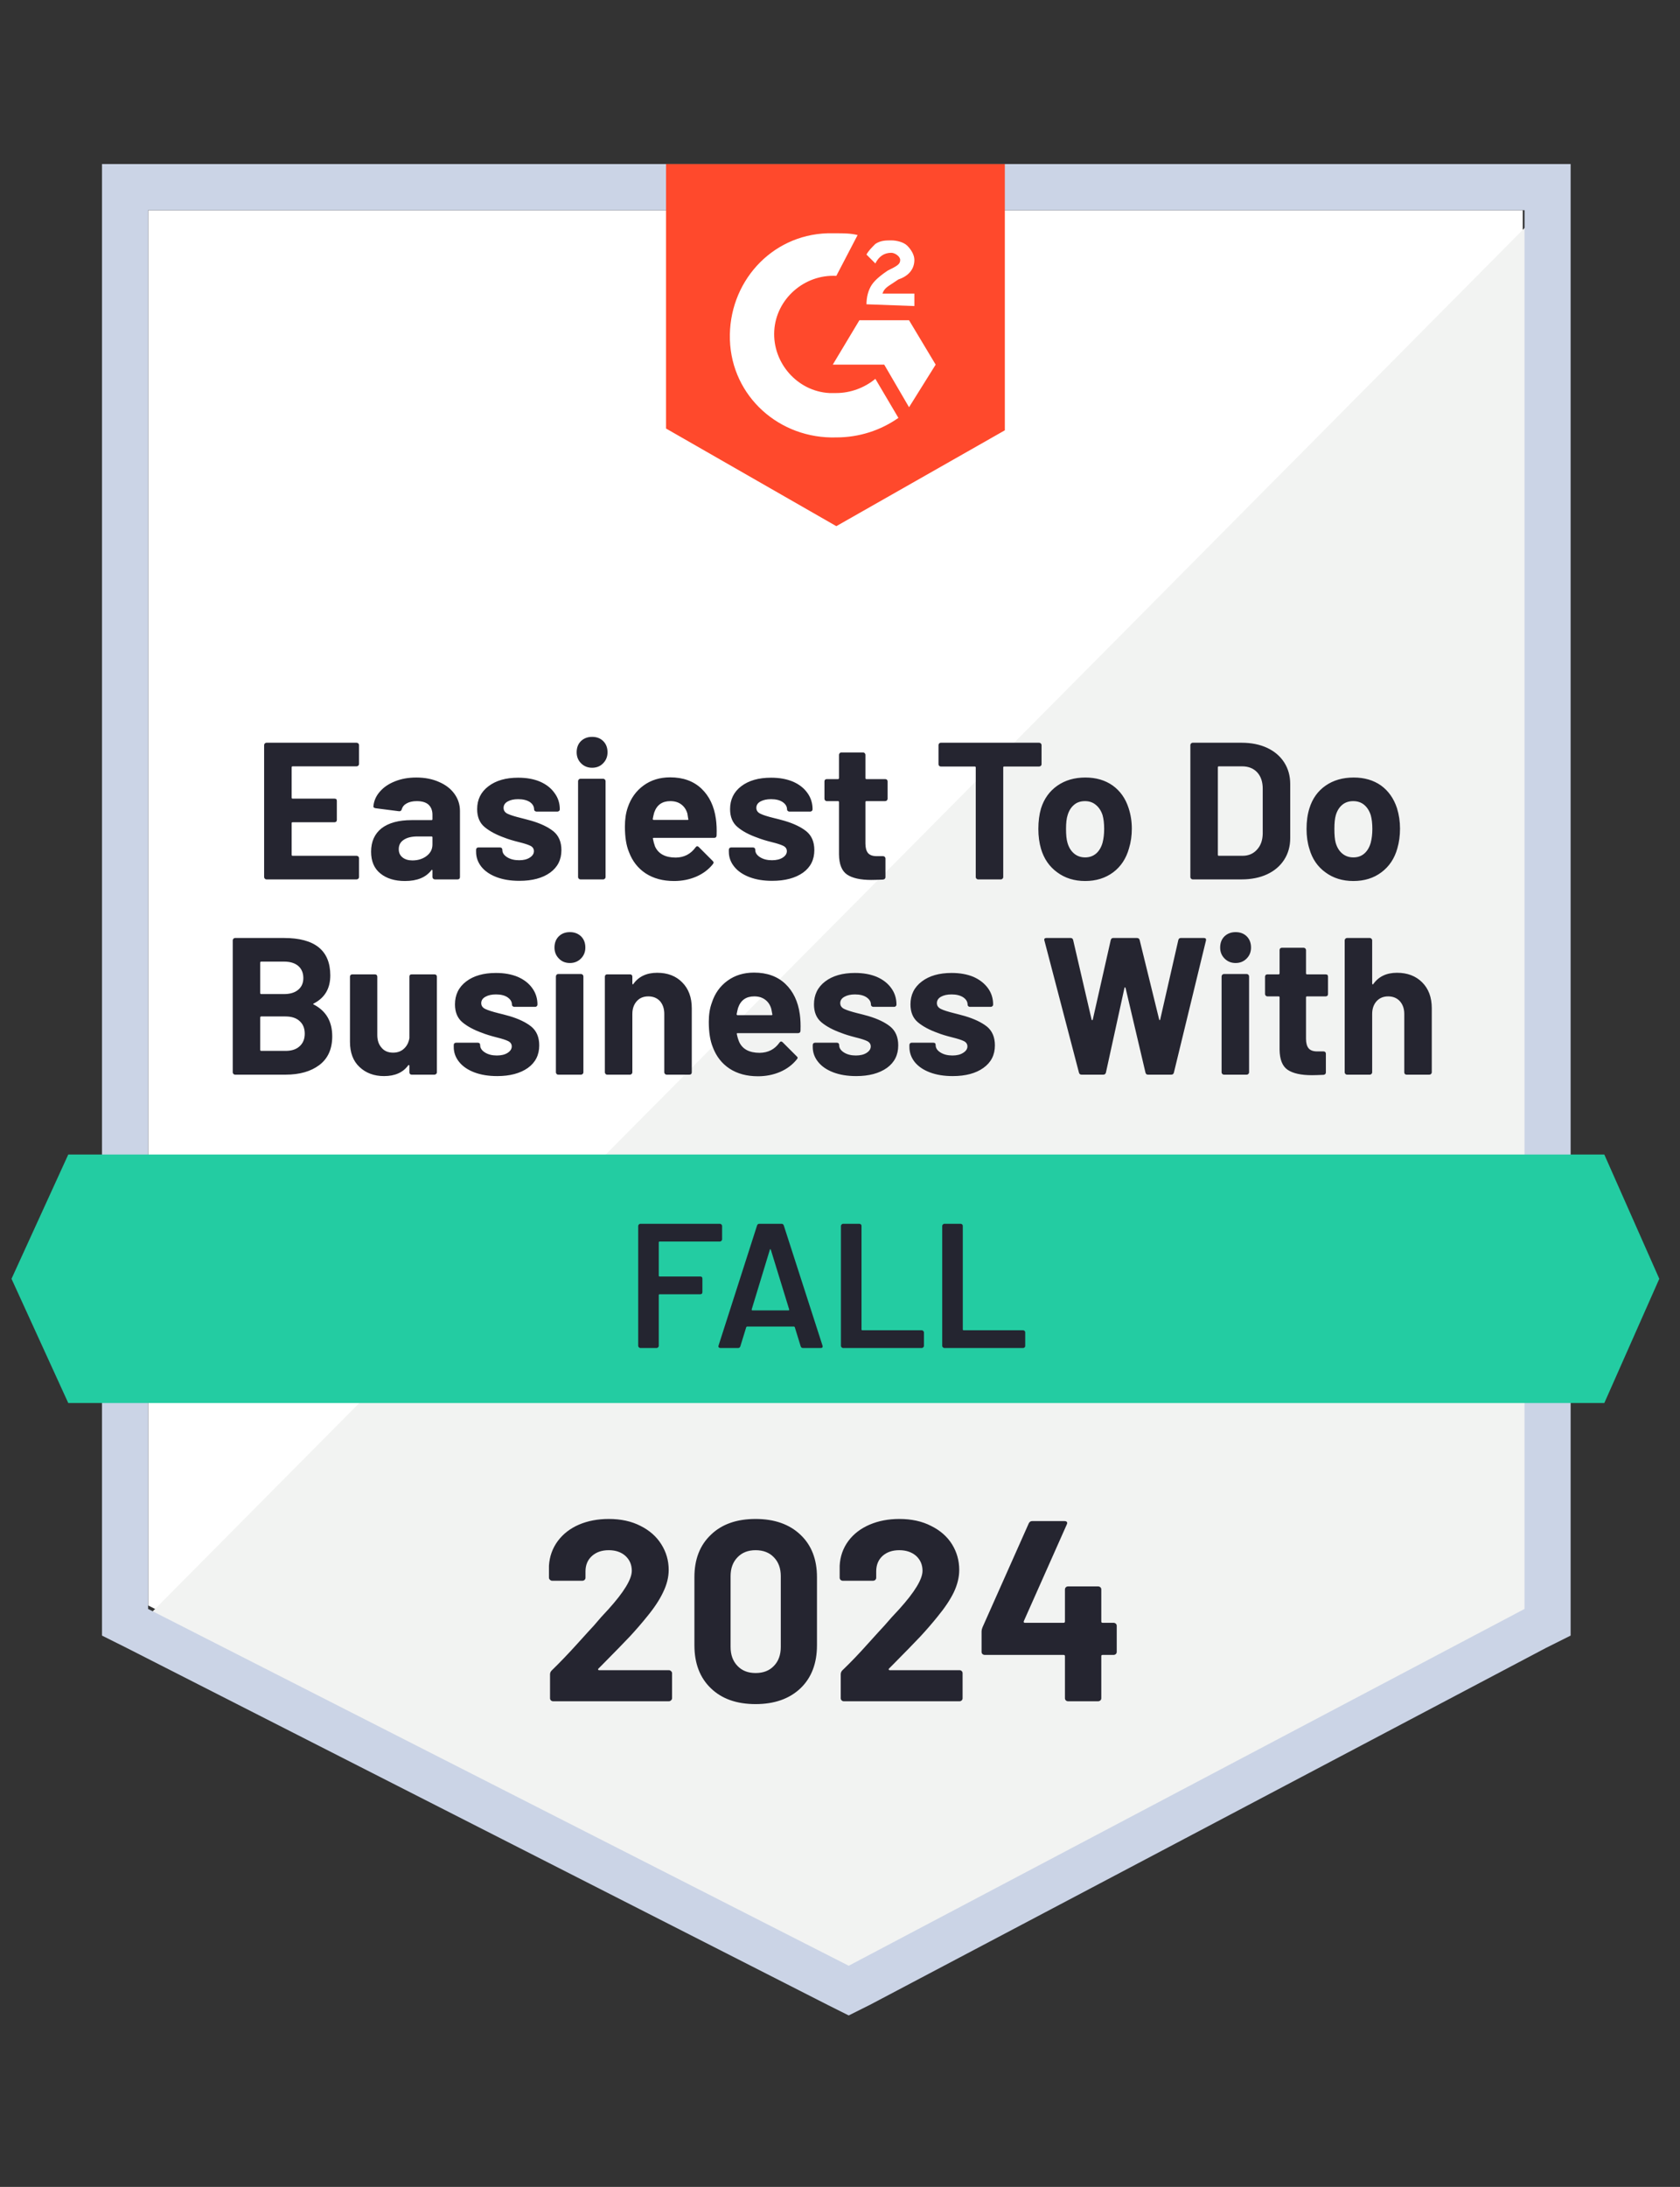 <svg width="133" height="173" viewBox="0 0 133 173" fill="none" xmlns="http://www.w3.org/2000/svg">
<rect x="0" y="0" width="133" height="173" fill="#333333" stroke="none"/>
<g clip-path="url(#clip0_12211_2370)">
<path d="M11.728 126.999L67.194 155.223L120.553 126.999V16.629H11.728V126.999Z" fill="white"/>
<path d="M121.675 17.05L10.603 128.965L68.175 157.47L121.675 130.088V17.05Z" fill="#F2F3F2"/>
<path d="M8.074 53.418V129.385L10.04 130.368L65.506 158.593L67.191 159.435L68.876 158.593L122.376 130.368L124.342 129.385V12.977H8.074V53.418ZM11.725 127.279V16.628H120.691V127.279L67.191 155.504L11.725 127.279Z" fill="#CBD4E6"/>
<path d="M66.209 18.454C66.771 18.454 67.333 18.454 67.894 18.594L66.209 21.824C63.682 21.684 61.435 23.649 61.295 26.177C61.154 28.704 63.12 30.951 65.648 31.092H66.209C67.333 31.092 68.456 30.67 69.299 29.968L71.124 33.058C69.72 34.041 68.035 34.602 66.209 34.602C61.716 34.743 57.925 31.372 57.784 26.879C57.644 22.386 61.014 18.594 65.507 18.454H66.209ZM71.966 25.334L74.073 28.845L71.966 32.215L70.001 28.845H65.928L68.035 25.334H71.966ZM68.596 24.071C68.596 23.509 68.737 22.947 69.018 22.526C69.299 22.105 69.86 21.684 70.281 21.403L70.562 21.262C71.124 20.982 71.264 20.841 71.264 20.56C71.264 20.279 70.843 19.998 70.562 19.998C70.001 19.998 69.579 20.279 69.299 20.841L68.596 20.139C68.737 19.858 69.018 19.577 69.299 19.296C69.72 19.016 70.141 19.016 70.562 19.016C70.984 19.016 71.545 19.156 71.826 19.437C72.107 19.718 72.388 20.139 72.388 20.56C72.388 21.262 71.966 21.824 71.124 22.105L70.703 22.386C70.281 22.666 70.001 22.807 69.86 23.228H72.388V24.211L68.596 24.071ZM66.209 41.623L79.549 34.041V12.977H52.729V33.9L66.209 41.623Z" fill="#FF492C"/>
<path d="M127.008 91.331H5.404L0.911 101.161L5.404 110.99H127.008L131.361 101.161L127.008 91.331Z" fill="#23CCA2"/>
<path d="M24.842 79.382C24.776 79.411 24.776 79.439 24.842 79.467C25.816 79.972 26.302 80.81 26.302 81.98C26.302 82.982 25.961 83.74 25.277 84.255C24.603 84.761 23.714 85.013 22.609 85.013H18.607C18.561 85.013 18.518 84.995 18.481 84.957C18.444 84.92 18.425 84.878 18.425 84.831V74.384C18.425 74.337 18.444 74.295 18.481 74.257C18.518 74.22 18.561 74.201 18.607 74.201H22.483C24.926 74.201 26.148 75.189 26.148 77.164C26.148 78.194 25.713 78.933 24.842 79.382ZM20.686 76.069C20.629 76.069 20.601 76.097 20.601 76.153V78.554C20.601 78.61 20.629 78.638 20.686 78.638H22.483C22.97 78.638 23.349 78.521 23.62 78.287C23.882 78.063 24.014 77.758 24.014 77.374C24.014 76.972 23.882 76.654 23.62 76.42C23.349 76.186 22.97 76.069 22.483 76.069H20.686ZM22.609 83.132C23.087 83.132 23.456 83.01 23.719 82.767C23.99 82.523 24.126 82.191 24.126 81.77C24.126 81.348 23.99 81.016 23.719 80.773C23.456 80.529 23.082 80.408 22.595 80.408H20.686C20.629 80.408 20.601 80.436 20.601 80.492V83.047C20.601 83.104 20.629 83.132 20.686 83.132H22.609ZM32.411 77.262C32.411 77.206 32.425 77.159 32.453 77.122C32.49 77.094 32.537 77.08 32.593 77.08H34.391C34.447 77.08 34.493 77.094 34.531 77.122C34.568 77.159 34.587 77.206 34.587 77.262V84.831C34.587 84.878 34.568 84.92 34.531 84.957C34.493 84.995 34.447 85.013 34.391 85.013H32.593C32.537 85.013 32.49 84.995 32.453 84.957C32.425 84.92 32.411 84.878 32.411 84.831V84.297C32.411 84.269 32.397 84.255 32.368 84.255C32.35 84.246 32.331 84.255 32.312 84.283C31.9 84.845 31.264 85.126 30.403 85.126C29.616 85.126 28.97 84.887 28.465 84.41C27.959 83.942 27.706 83.277 27.706 82.416V77.262C27.706 77.206 27.725 77.159 27.763 77.122C27.8 77.094 27.842 77.08 27.889 77.08H29.686C29.733 77.08 29.775 77.094 29.813 77.122C29.85 77.159 29.869 77.206 29.869 77.262V81.882C29.869 82.294 29.981 82.626 30.206 82.879C30.421 83.141 30.726 83.272 31.119 83.272C31.474 83.272 31.765 83.165 31.989 82.949C32.214 82.743 32.354 82.467 32.411 82.121V77.262ZM39.361 85.126C38.669 85.126 38.065 85.027 37.55 84.831C37.035 84.634 36.637 84.363 36.356 84.016C36.066 83.661 35.921 83.263 35.921 82.823V82.668C35.921 82.612 35.94 82.565 35.977 82.528C36.015 82.5 36.062 82.486 36.118 82.486H37.831C37.878 82.486 37.92 82.5 37.957 82.528C37.995 82.565 38.013 82.612 38.013 82.668V82.682C38.013 82.907 38.14 83.099 38.392 83.258C38.645 83.417 38.959 83.497 39.333 83.497C39.689 83.497 39.974 83.427 40.19 83.286C40.405 83.146 40.513 82.977 40.513 82.781C40.513 82.594 40.419 82.453 40.232 82.359C40.045 82.266 39.74 82.168 39.319 82.065C38.842 81.943 38.463 81.826 38.182 81.713C37.527 81.48 37.002 81.199 36.609 80.871C36.216 80.543 36.019 80.071 36.019 79.453C36.019 78.695 36.314 78.091 36.904 77.641C37.494 77.192 38.28 76.967 39.263 76.967C39.918 76.967 40.494 77.07 40.99 77.276C41.486 77.492 41.87 77.791 42.142 78.175C42.413 78.549 42.549 78.98 42.549 79.467C42.549 79.523 42.53 79.565 42.493 79.593C42.465 79.631 42.422 79.649 42.366 79.649H40.709C40.663 79.649 40.62 79.631 40.583 79.593C40.546 79.565 40.527 79.523 40.527 79.467C40.527 79.242 40.41 79.05 40.176 78.891C39.951 78.741 39.647 78.666 39.263 78.666C38.926 78.666 38.65 78.727 38.435 78.849C38.21 78.971 38.098 79.139 38.098 79.355C38.098 79.56 38.205 79.715 38.421 79.818C38.636 79.921 38.987 80.033 39.474 80.155L39.867 80.253L40.33 80.379C41.06 80.595 41.636 80.871 42.057 81.208C42.479 81.554 42.689 82.05 42.689 82.696C42.689 83.455 42.39 84.049 41.791 84.48C41.182 84.91 40.372 85.126 39.361 85.126ZM45.119 76.181C44.763 76.181 44.473 76.064 44.248 75.83C44.014 75.596 43.897 75.306 43.897 74.959C43.897 74.594 44.009 74.299 44.234 74.075C44.459 73.85 44.754 73.738 45.119 73.738C45.474 73.738 45.769 73.85 46.003 74.075C46.228 74.299 46.34 74.594 46.34 74.959C46.34 75.306 46.223 75.596 45.989 75.83C45.755 76.064 45.465 76.181 45.119 76.181ZM44.192 85.013C44.136 85.013 44.093 84.995 44.065 84.957C44.028 84.92 44.009 84.878 44.009 84.831V77.248C44.009 77.192 44.028 77.145 44.065 77.108C44.093 77.07 44.136 77.052 44.192 77.052H46.003C46.05 77.052 46.092 77.07 46.13 77.108C46.167 77.145 46.186 77.192 46.186 77.248V84.831C46.186 84.878 46.167 84.92 46.13 84.957C46.092 84.995 46.05 85.013 46.003 85.013H44.192ZM52.027 76.953C52.851 76.953 53.511 77.206 54.007 77.712C54.513 78.217 54.765 78.9 54.765 79.762V84.831C54.765 84.878 54.751 84.92 54.723 84.957C54.686 84.995 54.639 85.013 54.583 85.013H52.772C52.725 85.013 52.682 84.995 52.645 84.957C52.608 84.92 52.589 84.878 52.589 84.831V80.211C52.589 79.799 52.477 79.462 52.252 79.2C52.018 78.947 51.709 78.821 51.325 78.821C50.941 78.821 50.637 78.947 50.412 79.2C50.178 79.462 50.061 79.799 50.061 80.211V84.831C50.061 84.878 50.043 84.92 50.005 84.957C49.968 84.995 49.926 85.013 49.879 85.013H48.067C48.011 85.013 47.969 84.995 47.941 84.957C47.904 84.92 47.885 84.878 47.885 84.831V77.262C47.885 77.206 47.904 77.159 47.941 77.122C47.969 77.094 48.011 77.08 48.067 77.08H49.879C49.926 77.08 49.968 77.094 50.005 77.122C50.043 77.159 50.061 77.206 50.061 77.262V77.796C50.061 77.833 50.071 77.857 50.089 77.866C50.108 77.875 50.122 77.871 50.132 77.852C50.553 77.253 51.185 76.953 52.027 76.953ZM63.317 80.225C63.373 80.618 63.392 81.058 63.373 81.545C63.364 81.667 63.298 81.728 63.177 81.728H58.402C58.337 81.728 58.313 81.751 58.332 81.798C58.37 82.004 58.43 82.21 58.515 82.416C58.777 82.996 59.32 83.286 60.144 83.286C60.808 83.277 61.328 83.01 61.702 82.486C61.749 82.42 61.796 82.388 61.843 82.388C61.871 82.388 61.908 82.406 61.955 82.444L63.064 83.553C63.12 83.6 63.148 83.642 63.148 83.679C63.148 83.707 63.125 83.75 63.078 83.806C62.741 84.227 62.306 84.555 61.772 84.789C61.229 85.023 60.64 85.14 60.003 85.14C59.123 85.14 58.374 84.939 57.756 84.536C57.148 84.133 56.708 83.572 56.436 82.851C56.221 82.336 56.113 81.662 56.113 80.829C56.113 80.258 56.193 79.757 56.352 79.326C56.586 78.596 56.998 78.016 57.588 77.585C58.178 77.154 58.88 76.939 59.694 76.939C60.724 76.939 61.552 77.239 62.18 77.838C62.797 78.428 63.177 79.223 63.317 80.225ZM59.708 78.821C59.062 78.821 58.636 79.125 58.43 79.734C58.393 79.865 58.355 80.028 58.318 80.225C58.318 80.281 58.346 80.309 58.402 80.309H61.07C61.136 80.309 61.159 80.281 61.141 80.225C61.084 79.925 61.056 79.78 61.056 79.79C60.963 79.481 60.799 79.242 60.565 79.074C60.34 78.905 60.055 78.821 59.708 78.821ZM67.782 85.126C67.09 85.126 66.486 85.027 65.971 84.831C65.456 84.634 65.058 84.363 64.777 84.016C64.487 83.661 64.342 83.263 64.342 82.823V82.668C64.342 82.612 64.361 82.565 64.398 82.528C64.436 82.5 64.483 82.486 64.539 82.486H66.252C66.299 82.486 66.341 82.5 66.378 82.528C66.416 82.565 66.434 82.612 66.434 82.668V82.682C66.434 82.907 66.561 83.099 66.813 83.258C67.066 83.417 67.38 83.497 67.754 83.497C68.11 83.497 68.395 83.427 68.611 83.286C68.826 83.146 68.934 82.977 68.934 82.781C68.934 82.594 68.84 82.453 68.653 82.359C68.466 82.266 68.162 82.168 67.74 82.065C67.263 81.943 66.884 81.826 66.603 81.713C65.948 81.48 65.423 81.199 65.03 80.871C64.637 80.543 64.44 80.071 64.44 79.453C64.44 78.695 64.735 78.091 65.325 77.641C65.915 77.192 66.701 76.967 67.684 76.967C68.339 76.967 68.915 77.07 69.411 77.276C69.907 77.492 70.291 77.791 70.563 78.175C70.834 78.549 70.97 78.98 70.97 79.467C70.97 79.523 70.951 79.565 70.914 79.593C70.886 79.631 70.844 79.649 70.787 79.649H69.13C69.084 79.649 69.041 79.631 69.004 79.593C68.966 79.565 68.948 79.523 68.948 79.467C68.948 79.242 68.831 79.05 68.597 78.891C68.372 78.741 68.068 78.666 67.684 78.666C67.347 78.666 67.071 78.727 66.856 78.849C66.631 78.971 66.519 79.139 66.519 79.355C66.519 79.56 66.626 79.715 66.841 79.818C67.057 79.921 67.408 80.033 67.895 80.155L68.288 80.253L68.751 80.379C69.481 80.595 70.057 80.871 70.478 81.208C70.9 81.554 71.11 82.05 71.11 82.696C71.11 83.455 70.811 84.049 70.212 84.48C69.603 84.91 68.793 85.126 67.782 85.126ZM75.421 85.126C74.728 85.126 74.125 85.027 73.61 84.831C73.095 84.634 72.697 84.363 72.416 84.016C72.135 83.661 71.995 83.263 71.995 82.823V82.668C71.995 82.612 72.014 82.565 72.051 82.528C72.088 82.5 72.131 82.486 72.177 82.486H73.891C73.947 82.486 73.994 82.5 74.031 82.528C74.059 82.565 74.073 82.612 74.073 82.668V82.682C74.073 82.907 74.2 83.099 74.452 83.258C74.705 83.417 75.023 83.497 75.407 83.497C75.754 83.497 76.034 83.427 76.25 83.286C76.474 83.146 76.587 82.977 76.587 82.781C76.587 82.594 76.493 82.453 76.306 82.359C76.119 82.266 75.814 82.168 75.393 82.065C74.906 81.943 74.522 81.826 74.242 81.713C73.586 81.48 73.062 81.199 72.669 80.871C72.276 80.543 72.079 80.071 72.079 79.453C72.079 78.695 72.379 78.091 72.978 77.641C73.568 77.192 74.354 76.967 75.337 76.967C75.992 76.967 76.568 77.07 77.064 77.276C77.551 77.492 77.935 77.791 78.216 78.175C78.487 78.549 78.623 78.98 78.623 79.467C78.623 79.523 78.604 79.565 78.567 79.593C78.529 79.631 78.487 79.649 78.44 79.649H76.783C76.727 79.649 76.685 79.631 76.657 79.593C76.619 79.565 76.601 79.523 76.601 79.467C76.601 79.242 76.484 79.05 76.25 78.891C76.016 78.741 75.711 78.666 75.337 78.666C74.99 78.666 74.71 78.727 74.494 78.849C74.279 78.971 74.171 79.139 74.171 79.355C74.171 79.56 74.279 79.715 74.494 79.818C74.7 79.921 75.051 80.033 75.547 80.155C75.66 80.183 75.786 80.216 75.927 80.253C76.076 80.291 76.231 80.333 76.39 80.379C77.12 80.595 77.701 80.871 78.131 81.208C78.552 81.554 78.763 82.05 78.763 82.696C78.763 83.455 78.459 84.049 77.85 84.48C77.251 84.91 76.442 85.126 75.421 85.126ZM85.63 85.013C85.517 85.013 85.447 84.962 85.419 84.859L82.681 74.398L82.667 74.341C82.667 74.248 82.723 74.201 82.835 74.201H84.759C84.862 74.201 84.928 74.252 84.956 74.356L86.416 80.646C86.425 80.684 86.444 80.703 86.472 80.703C86.491 80.703 86.505 80.684 86.514 80.646L87.933 74.37C87.961 74.257 88.026 74.201 88.129 74.201H89.997C90.118 74.201 90.193 74.252 90.221 74.356L91.766 80.646C91.775 80.674 91.789 80.693 91.808 80.703C91.827 80.703 91.841 80.684 91.85 80.646L93.282 74.37C93.311 74.257 93.376 74.201 93.479 74.201H95.305C95.445 74.201 95.501 74.267 95.473 74.398L92.931 84.859C92.903 84.962 92.833 85.013 92.721 85.013H90.881C90.778 85.013 90.713 84.962 90.685 84.859L89.112 78.175C89.103 78.128 89.084 78.105 89.056 78.105C89.037 78.105 89.023 78.128 89.014 78.175L87.553 84.845C87.525 84.957 87.455 85.013 87.343 85.013H85.63ZM97.818 76.181C97.472 76.181 97.181 76.064 96.948 75.83C96.713 75.596 96.596 75.306 96.596 74.959C96.596 74.594 96.709 74.299 96.933 74.075C97.168 73.85 97.462 73.738 97.818 73.738C98.183 73.738 98.478 73.85 98.703 74.075C98.927 74.299 99.04 74.594 99.04 74.959C99.04 75.306 98.923 75.596 98.689 75.83C98.455 76.064 98.165 76.181 97.818 76.181ZM96.891 85.013C96.844 85.013 96.802 84.995 96.765 84.957C96.728 84.92 96.709 84.878 96.709 84.831V77.248C96.709 77.192 96.728 77.145 96.765 77.108C96.802 77.07 96.844 77.052 96.891 77.052H98.703C98.749 77.052 98.792 77.07 98.829 77.108C98.867 77.145 98.885 77.192 98.885 77.248V84.831C98.885 84.878 98.867 84.92 98.829 84.957C98.792 84.995 98.749 85.013 98.703 85.013H96.891ZM105.134 78.638C105.134 78.685 105.12 78.727 105.092 78.765C105.054 78.802 105.008 78.821 104.951 78.821H103.477C103.421 78.821 103.393 78.844 103.393 78.891V82.177C103.393 82.514 103.463 82.767 103.603 82.935C103.744 83.094 103.968 83.174 104.277 83.174H104.783C104.839 83.174 104.886 83.193 104.923 83.23C104.951 83.267 104.965 83.31 104.965 83.356V84.831C104.965 84.943 104.905 85.009 104.783 85.027C104.352 85.046 104.043 85.055 103.856 85.055C103.004 85.055 102.368 84.915 101.946 84.634C101.525 84.353 101.31 83.82 101.3 83.034V78.891C101.3 78.844 101.272 78.821 101.216 78.821H100.332C100.285 78.821 100.243 78.802 100.205 78.765C100.168 78.727 100.149 78.685 100.149 78.638V77.262C100.149 77.206 100.168 77.159 100.205 77.122C100.243 77.094 100.285 77.08 100.332 77.08H101.216C101.272 77.08 101.3 77.052 101.3 76.995V75.156C101.3 75.109 101.315 75.067 101.343 75.029C101.38 74.992 101.427 74.973 101.483 74.973H103.21C103.257 74.973 103.299 74.992 103.337 75.029C103.374 75.067 103.393 75.109 103.393 75.156V76.995C103.393 77.052 103.421 77.08 103.477 77.08H104.951C105.008 77.08 105.054 77.094 105.092 77.122C105.12 77.159 105.134 77.206 105.134 77.262V78.638ZM110.596 76.953C111.42 76.953 112.085 77.206 112.59 77.712C113.096 78.217 113.349 78.9 113.349 79.762V84.831C113.349 84.878 113.33 84.92 113.292 84.957C113.255 84.995 113.208 85.013 113.152 85.013H111.355C111.298 85.013 111.252 84.995 111.214 84.957C111.186 84.92 111.172 84.878 111.172 84.831V80.211C111.172 79.799 111.055 79.462 110.821 79.2C110.587 78.947 110.278 78.821 109.894 78.821C109.52 78.821 109.215 78.947 108.981 79.2C108.747 79.462 108.63 79.799 108.63 80.211V84.831C108.63 84.878 108.612 84.92 108.574 84.957C108.537 84.995 108.495 85.013 108.448 85.013H106.636C106.59 85.013 106.548 84.995 106.51 84.957C106.473 84.92 106.454 84.878 106.454 84.831V74.384C106.454 74.337 106.473 74.295 106.51 74.257C106.548 74.22 106.59 74.201 106.636 74.201H108.448C108.495 74.201 108.537 74.22 108.574 74.257C108.612 74.295 108.63 74.337 108.63 74.384V77.796C108.63 77.833 108.64 77.857 108.658 77.866C108.677 77.875 108.696 77.871 108.715 77.852C109.136 77.253 109.763 76.953 110.596 76.953ZM28.423 60.44C28.423 60.487 28.404 60.529 28.366 60.566C28.329 60.604 28.282 60.623 28.226 60.623H23.171C23.115 60.623 23.087 60.651 23.087 60.707V63.094C23.087 63.15 23.115 63.178 23.171 63.178H26.485C26.541 63.178 26.588 63.192 26.625 63.22C26.653 63.258 26.667 63.304 26.667 63.361V64.863C26.667 64.91 26.653 64.952 26.625 64.99C26.588 65.027 26.541 65.046 26.485 65.046H23.171C23.115 65.046 23.087 65.069 23.087 65.116V67.615C23.087 67.671 23.115 67.7 23.171 67.7H28.226C28.282 67.7 28.329 67.718 28.366 67.756C28.404 67.793 28.423 67.835 28.423 67.882V69.385C28.423 69.431 28.404 69.474 28.366 69.511C28.329 69.549 28.282 69.567 28.226 69.567H21.093C21.046 69.567 21.004 69.549 20.966 69.511C20.929 69.474 20.91 69.431 20.91 69.385V58.937C20.91 58.891 20.929 58.849 20.966 58.811C21.004 58.774 21.046 58.755 21.093 58.755H28.226C28.282 58.755 28.329 58.774 28.366 58.811C28.404 58.849 28.423 58.891 28.423 58.937V60.44ZM32.958 61.507C33.632 61.507 34.231 61.624 34.756 61.858C35.28 62.083 35.687 62.396 35.977 62.799C36.267 63.202 36.413 63.651 36.413 64.147V69.385C36.413 69.431 36.398 69.474 36.37 69.511C36.333 69.549 36.286 69.567 36.23 69.567H34.433C34.377 69.567 34.33 69.549 34.292 69.511C34.255 69.474 34.236 69.431 34.236 69.385V68.879C34.236 68.842 34.227 68.818 34.208 68.809C34.189 68.8 34.17 68.809 34.152 68.837C33.721 69.408 33.024 69.694 32.06 69.694C31.255 69.694 30.609 69.497 30.122 69.104C29.626 68.711 29.378 68.135 29.378 67.377C29.378 66.581 29.654 65.963 30.206 65.523C30.768 65.093 31.563 64.877 32.593 64.877H34.166C34.213 64.877 34.236 64.849 34.236 64.793V64.456C34.236 64.119 34.133 63.852 33.927 63.656C33.721 63.468 33.412 63.375 33 63.375C32.682 63.375 32.42 63.431 32.214 63.543C31.999 63.656 31.863 63.815 31.807 64.021C31.769 64.133 31.699 64.184 31.596 64.175L29.729 63.936C29.607 63.908 29.551 63.861 29.56 63.796C29.598 63.356 29.771 62.963 30.08 62.616C30.379 62.27 30.782 61.999 31.287 61.802C31.783 61.605 32.34 61.507 32.958 61.507ZM32.649 68.065C33.089 68.065 33.464 67.948 33.773 67.714C34.082 67.48 34.236 67.175 34.236 66.801V66.253C34.236 66.197 34.213 66.169 34.166 66.169H33.056C32.589 66.169 32.223 66.258 31.961 66.436C31.699 66.604 31.568 66.852 31.568 67.18C31.568 67.451 31.666 67.667 31.863 67.826C32.06 67.985 32.322 68.065 32.649 68.065ZM41.117 69.68C40.424 69.68 39.82 69.581 39.305 69.385C38.79 69.188 38.392 68.917 38.112 68.57C37.831 68.215 37.69 67.817 37.69 67.377V67.222C37.69 67.166 37.709 67.119 37.747 67.082C37.775 67.054 37.817 67.04 37.873 67.04H39.586C39.633 67.04 39.675 67.054 39.712 67.082C39.75 67.119 39.769 67.166 39.769 67.222V67.236C39.769 67.461 39.895 67.653 40.148 67.812C40.401 67.971 40.719 68.051 41.103 68.051C41.449 68.051 41.73 67.981 41.945 67.84C42.16 67.7 42.268 67.531 42.268 67.335C42.268 67.147 42.179 67.007 42.001 66.913C41.814 66.82 41.51 66.721 41.089 66.618C40.602 66.497 40.218 66.38 39.937 66.267C39.282 66.033 38.758 65.752 38.364 65.425C37.971 65.097 37.775 64.624 37.775 64.007C37.775 63.248 38.074 62.645 38.673 62.195C39.263 61.746 40.045 61.521 41.018 61.521C41.683 61.521 42.259 61.624 42.745 61.83C43.242 62.045 43.626 62.345 43.897 62.729C44.178 63.103 44.318 63.534 44.318 64.021C44.318 64.077 44.3 64.119 44.262 64.147C44.225 64.184 44.178 64.203 44.122 64.203H42.479C42.422 64.203 42.376 64.184 42.338 64.147C42.301 64.119 42.282 64.077 42.282 64.021C42.282 63.796 42.17 63.604 41.945 63.445C41.711 63.295 41.402 63.22 41.018 63.22C40.681 63.22 40.405 63.281 40.19 63.403C39.974 63.525 39.867 63.693 39.867 63.908C39.867 64.114 39.97 64.269 40.176 64.372C40.391 64.475 40.747 64.587 41.243 64.709C41.355 64.737 41.482 64.769 41.622 64.807C41.772 64.844 41.926 64.886 42.086 64.933C42.816 65.149 43.391 65.425 43.813 65.762C44.234 66.108 44.445 66.604 44.445 67.25C44.445 68.008 44.145 68.603 43.546 69.034C42.947 69.464 42.137 69.68 41.117 69.68ZM46.874 60.735C46.528 60.735 46.237 60.618 46.003 60.384C45.769 60.15 45.652 59.859 45.652 59.513C45.652 59.148 45.764 58.853 45.989 58.629C46.223 58.404 46.518 58.291 46.874 58.291C47.239 58.291 47.534 58.404 47.758 58.629C47.983 58.853 48.096 59.148 48.096 59.513C48.096 59.859 47.978 60.15 47.744 60.384C47.52 60.618 47.23 60.735 46.874 60.735ZM45.947 69.567C45.9 69.567 45.858 69.549 45.821 69.511C45.783 69.474 45.764 69.431 45.764 69.385V61.802C45.764 61.746 45.783 61.699 45.821 61.662C45.858 61.624 45.9 61.605 45.947 61.605H47.758C47.805 61.605 47.847 61.624 47.885 61.662C47.922 61.699 47.941 61.746 47.941 61.802V69.385C47.941 69.431 47.922 69.474 47.885 69.511C47.847 69.549 47.805 69.567 47.758 69.567H45.947ZM56.675 64.779C56.731 65.172 56.75 65.612 56.731 66.099C56.722 66.221 56.656 66.281 56.535 66.281H51.76C51.695 66.281 51.672 66.305 51.69 66.352C51.728 66.558 51.784 66.763 51.859 66.969C52.13 67.55 52.678 67.84 53.502 67.84C54.157 67.831 54.676 67.564 55.06 67.04C55.107 66.974 55.154 66.941 55.201 66.941C55.229 66.941 55.266 66.96 55.313 66.998L56.422 68.107C56.469 68.154 56.493 68.196 56.493 68.233C56.493 68.261 56.474 68.303 56.436 68.36C56.099 68.781 55.664 69.109 55.13 69.343C54.588 69.577 53.998 69.694 53.361 69.694C52.481 69.694 51.732 69.492 51.114 69.09C50.506 68.687 50.066 68.126 49.795 67.405C49.579 66.89 49.472 66.216 49.472 65.383C49.472 64.812 49.547 64.311 49.696 63.88C49.94 63.15 50.356 62.57 50.946 62.139C51.536 61.708 52.238 61.493 53.052 61.493C54.082 61.493 54.91 61.793 55.538 62.392C56.156 62.981 56.535 63.777 56.675 64.779ZM53.066 63.375C52.42 63.375 51.995 63.679 51.788 64.287C51.751 64.418 51.714 64.582 51.676 64.779C51.676 64.835 51.704 64.863 51.76 64.863H54.428C54.494 64.863 54.513 64.835 54.485 64.779C54.438 64.479 54.414 64.334 54.414 64.344C54.321 64.035 54.157 63.796 53.923 63.627C53.698 63.459 53.413 63.375 53.066 63.375ZM61.126 69.68C60.443 69.68 59.844 69.581 59.329 69.385C58.814 69.188 58.416 68.917 58.136 68.57C57.845 68.215 57.7 67.817 57.7 67.377V67.222C57.7 67.166 57.719 67.119 57.756 67.082C57.794 67.054 57.836 67.04 57.883 67.04H59.61C59.657 67.04 59.699 67.054 59.736 67.082C59.774 67.119 59.792 67.166 59.792 67.222V67.236C59.792 67.461 59.919 67.653 60.172 67.812C60.424 67.971 60.738 68.051 61.112 68.051C61.468 68.051 61.754 67.981 61.969 67.84C62.184 67.7 62.292 67.531 62.292 67.335C62.292 67.147 62.198 67.007 62.011 66.913C61.824 66.82 61.52 66.721 61.098 66.618C60.621 66.497 60.242 66.38 59.961 66.267C59.296 66.033 58.772 65.752 58.388 65.425C57.995 65.097 57.798 64.624 57.798 64.007C57.798 63.248 58.093 62.645 58.683 62.195C59.273 61.746 60.059 61.521 61.042 61.521C61.697 61.521 62.273 61.624 62.769 61.83C63.266 62.045 63.649 62.345 63.921 62.729C64.192 63.103 64.328 63.534 64.328 64.021C64.328 64.077 64.309 64.119 64.272 64.147C64.234 64.184 64.192 64.203 64.145 64.203H62.489C62.442 64.203 62.4 64.184 62.362 64.147C62.325 64.119 62.306 64.077 62.306 64.021C62.306 63.796 62.189 63.604 61.955 63.445C61.73 63.295 61.426 63.22 61.042 63.22C60.705 63.22 60.424 63.281 60.2 63.403C59.984 63.525 59.877 63.693 59.877 63.908C59.877 64.114 59.984 64.269 60.2 64.372C60.406 64.475 60.757 64.587 61.253 64.709L61.646 64.807L62.109 64.933C62.84 65.149 63.415 65.425 63.837 65.762C64.258 66.108 64.468 66.604 64.468 67.25C64.468 68.008 64.169 68.603 63.57 69.034C62.961 69.464 62.147 69.68 61.126 69.68ZM70.268 63.192C70.268 63.239 70.249 63.281 70.212 63.319C70.174 63.356 70.127 63.375 70.071 63.375H68.597C68.541 63.375 68.513 63.398 68.513 63.445V66.731C68.513 67.068 68.583 67.32 68.723 67.489C68.864 67.648 69.088 67.728 69.397 67.728H69.903C69.959 67.728 70.006 67.746 70.043 67.784C70.081 67.821 70.099 67.863 70.099 67.91V69.385C70.099 69.497 70.034 69.562 69.903 69.581C69.472 69.6 69.163 69.609 68.976 69.609C68.124 69.609 67.487 69.469 67.066 69.188C66.645 68.907 66.43 68.374 66.42 67.587V63.445C66.42 63.398 66.392 63.375 66.336 63.375H65.451C65.404 63.375 65.362 63.356 65.325 63.319C65.287 63.281 65.269 63.239 65.269 63.192V61.816C65.269 61.76 65.287 61.713 65.325 61.676C65.362 61.648 65.404 61.633 65.451 61.633H66.336C66.392 61.633 66.42 61.605 66.42 61.549V59.71C66.42 59.663 66.439 59.621 66.476 59.583C66.504 59.546 66.547 59.527 66.603 59.527H68.33C68.386 59.527 68.428 59.546 68.456 59.583C68.494 59.621 68.513 59.663 68.513 59.71V61.549C68.513 61.605 68.541 61.633 68.597 61.633H70.071C70.127 61.633 70.174 61.648 70.212 61.676C70.249 61.713 70.268 61.76 70.268 61.816V63.192ZM82.26 58.755C82.316 58.755 82.363 58.774 82.4 58.811C82.438 58.849 82.456 58.891 82.456 58.937V60.454C82.456 60.51 82.438 60.552 82.4 60.58C82.363 60.618 82.316 60.636 82.26 60.636H79.493C79.447 60.636 79.423 60.665 79.423 60.721V69.385C79.423 69.431 79.404 69.474 79.367 69.511C79.329 69.549 79.287 69.567 79.241 69.567H77.429C77.382 69.567 77.34 69.549 77.303 69.511C77.265 69.474 77.247 69.431 77.247 69.385V60.721C77.247 60.665 77.219 60.636 77.162 60.636H74.48C74.424 60.636 74.382 60.618 74.354 60.58C74.317 60.552 74.298 60.51 74.298 60.454V58.937C74.298 58.891 74.317 58.849 74.354 58.811C74.382 58.774 74.424 58.755 74.48 58.755H82.26ZM85.91 69.694C85.049 69.694 84.31 69.464 83.692 69.005C83.074 68.556 82.648 67.938 82.414 67.152C82.274 66.675 82.203 66.15 82.203 65.579C82.203 64.971 82.274 64.428 82.414 63.95C82.657 63.183 83.088 62.584 83.706 62.153C84.324 61.722 85.063 61.507 85.924 61.507C86.767 61.507 87.488 61.718 88.087 62.139C88.686 62.57 89.107 63.169 89.351 63.936C89.519 64.451 89.603 64.99 89.603 65.551C89.603 66.103 89.529 66.623 89.379 67.11C89.154 67.915 88.738 68.547 88.129 69.005C87.511 69.464 86.772 69.694 85.91 69.694ZM85.91 67.826C86.248 67.826 86.538 67.723 86.781 67.517C87.015 67.311 87.184 67.026 87.287 66.66C87.371 66.333 87.413 65.972 87.413 65.579C87.413 65.149 87.371 64.784 87.287 64.484C87.174 64.138 86.996 63.866 86.753 63.67C86.519 63.473 86.234 63.375 85.897 63.375C85.541 63.375 85.251 63.473 85.026 63.67C84.792 63.866 84.623 64.138 84.52 64.484C84.436 64.737 84.394 65.102 84.394 65.579C84.394 66.047 84.431 66.408 84.506 66.66C84.609 67.026 84.782 67.311 85.026 67.517C85.269 67.723 85.564 67.826 85.91 67.826ZM94.42 69.567C94.373 69.567 94.331 69.549 94.294 69.511C94.256 69.474 94.237 69.431 94.237 69.385V58.937C94.237 58.891 94.256 58.849 94.294 58.811C94.331 58.774 94.373 58.755 94.42 58.755H98.281C99.058 58.755 99.737 58.891 100.318 59.162C100.898 59.434 101.347 59.817 101.666 60.313C101.984 60.81 102.143 61.381 102.143 62.027V66.295C102.143 66.941 101.984 67.512 101.666 68.008C101.347 68.505 100.898 68.888 100.318 69.16C99.737 69.431 99.058 69.567 98.281 69.567H94.42ZM96.414 67.615C96.414 67.671 96.437 67.7 96.484 67.7H98.366C98.834 67.7 99.213 67.54 99.503 67.222C99.803 66.904 99.957 66.478 99.966 65.944V62.392C99.966 61.849 99.821 61.418 99.531 61.1C99.232 60.782 98.834 60.623 98.338 60.623H96.484C96.437 60.623 96.414 60.651 96.414 60.707V67.615ZM107.142 69.694C106.281 69.694 105.541 69.464 104.923 69.005C104.305 68.556 103.884 67.938 103.66 67.152C103.51 66.675 103.435 66.15 103.435 65.579C103.435 64.971 103.51 64.428 103.66 63.95C103.894 63.183 104.32 62.584 104.937 62.153C105.555 61.722 106.299 61.507 107.17 61.507C108.013 61.507 108.733 61.718 109.332 62.139C109.922 62.57 110.344 63.169 110.596 63.936C110.755 64.451 110.835 64.99 110.835 65.551C110.835 66.103 110.765 66.623 110.624 67.11C110.4 67.915 109.978 68.547 109.361 69.005C108.752 69.464 108.013 69.694 107.142 69.694ZM107.142 67.826C107.488 67.826 107.779 67.723 108.013 67.517C108.247 67.311 108.415 67.026 108.518 66.66C108.602 66.333 108.644 65.972 108.644 65.579C108.644 65.149 108.602 64.784 108.518 64.484C108.406 64.138 108.233 63.866 107.999 63.67C107.764 63.473 107.474 63.375 107.128 63.375C106.782 63.375 106.491 63.473 106.257 63.67C106.023 63.866 105.855 64.138 105.752 64.484C105.677 64.737 105.639 65.102 105.639 65.579C105.639 66.047 105.672 66.408 105.738 66.66C105.841 67.026 106.014 67.311 106.257 67.517C106.501 67.723 106.796 67.826 107.142 67.826Z" fill="#252530"/>
<path d="M57.166 98.044C57.166 98.091 57.147 98.129 57.11 98.157C57.081 98.194 57.044 98.213 56.997 98.213H52.223C52.176 98.213 52.153 98.236 52.153 98.283V100.909C52.153 100.956 52.176 100.979 52.223 100.979H55.439C55.485 100.979 55.528 100.993 55.565 101.021C55.593 101.059 55.607 101.101 55.607 101.148V102.215C55.607 102.262 55.593 102.304 55.565 102.341C55.528 102.369 55.485 102.384 55.439 102.384H52.223C52.176 102.384 52.153 102.407 52.153 102.454V106.47C52.153 106.517 52.134 106.554 52.097 106.582C52.069 106.619 52.031 106.638 51.984 106.638H50.692C50.646 106.638 50.608 106.619 50.58 106.582C50.543 106.554 50.524 106.517 50.524 106.47V96.977C50.524 96.93 50.543 96.893 50.58 96.865C50.608 96.828 50.646 96.809 50.692 96.809H56.997C57.044 96.809 57.081 96.828 57.11 96.865C57.147 96.893 57.166 96.93 57.166 96.977V98.044ZM63.569 106.638C63.475 106.638 63.414 106.591 63.386 106.498L62.923 104.995C62.904 104.958 62.881 104.939 62.853 104.939H59.146C59.118 104.939 59.094 104.958 59.075 104.995L58.612 106.498C58.584 106.591 58.523 106.638 58.43 106.638H57.025C56.969 106.638 56.927 106.619 56.899 106.582C56.871 106.554 56.866 106.507 56.885 106.442L59.932 96.949C59.96 96.856 60.021 96.809 60.115 96.809H61.87C61.964 96.809 62.024 96.856 62.052 96.949L65.114 106.442C65.123 106.46 65.128 106.484 65.128 106.512C65.128 106.596 65.076 106.638 64.973 106.638H63.569ZM59.511 103.577C59.501 103.633 59.52 103.661 59.567 103.661H62.417C62.474 103.661 62.492 103.633 62.474 103.577L61.027 98.873C61.018 98.836 61.004 98.817 60.985 98.817C60.967 98.817 60.952 98.836 60.943 98.873L59.511 103.577ZM66.742 106.638C66.696 106.638 66.658 106.619 66.63 106.582C66.593 106.554 66.574 106.517 66.574 106.47V96.977C66.574 96.93 66.593 96.893 66.63 96.865C66.658 96.828 66.696 96.809 66.742 96.809H68.034C68.081 96.809 68.123 96.828 68.161 96.865C68.189 96.893 68.203 96.93 68.203 96.977V105.164C68.203 105.211 68.226 105.234 68.273 105.234H72.977C73.024 105.234 73.061 105.253 73.089 105.29C73.127 105.318 73.145 105.356 73.145 105.403V106.47C73.145 106.517 73.127 106.554 73.089 106.582C73.061 106.619 73.024 106.638 72.977 106.638H66.742ZM74.76 106.638C74.714 106.638 74.676 106.619 74.648 106.582C74.611 106.554 74.592 106.517 74.592 106.47V96.977C74.592 96.93 74.611 96.893 74.648 96.865C74.676 96.828 74.714 96.809 74.76 96.809H76.052C76.099 96.809 76.141 96.828 76.179 96.865C76.207 96.893 76.221 96.93 76.221 96.977V105.164C76.221 105.211 76.244 105.234 76.291 105.234H80.995C81.042 105.234 81.084 105.253 81.121 105.29C81.15 105.318 81.163 105.356 81.163 105.403V106.47C81.163 106.517 81.15 106.554 81.121 106.582C81.084 106.619 81.042 106.638 80.995 106.638H74.76Z" fill="#242530"/>
<path d="M47.377 131.997C47.349 132.025 47.34 132.053 47.349 132.082C47.368 132.11 47.396 132.124 47.433 132.124H52.952C53.017 132.124 53.074 132.147 53.12 132.194C53.176 132.241 53.205 132.297 53.205 132.362V134.342C53.205 134.408 53.176 134.464 53.12 134.511C53.074 134.558 53.017 134.581 52.952 134.581H43.797C43.722 134.581 43.661 134.558 43.614 134.511C43.567 134.464 43.544 134.408 43.544 134.342V132.461C43.544 132.339 43.586 132.236 43.67 132.152C44.335 131.506 45.013 130.799 45.706 130.031C46.399 129.264 46.834 128.786 47.012 128.599C47.386 128.15 47.77 127.719 48.163 127.307C49.399 125.941 50.017 124.925 50.017 124.26C50.017 123.783 49.849 123.39 49.512 123.081C49.175 122.781 48.735 122.631 48.192 122.631C47.649 122.631 47.209 122.781 46.872 123.081C46.525 123.39 46.352 123.797 46.352 124.302V124.808C46.352 124.873 46.329 124.93 46.282 124.976C46.235 125.023 46.179 125.047 46.113 125.047H43.712C43.647 125.047 43.59 125.023 43.544 124.976C43.488 124.93 43.459 124.873 43.459 124.808V123.853C43.506 123.123 43.74 122.472 44.162 121.901C44.583 121.339 45.14 120.909 45.833 120.609C46.535 120.31 47.321 120.16 48.192 120.16C49.156 120.16 49.994 120.342 50.705 120.708C51.417 121.063 51.964 121.545 52.348 122.154C52.741 122.772 52.938 123.45 52.938 124.19C52.938 124.761 52.793 125.346 52.502 125.945C52.222 126.544 51.796 127.19 51.225 127.883C50.803 128.407 50.349 128.931 49.863 129.456C49.376 129.971 48.65 130.715 47.686 131.688L47.377 131.997ZM59.818 134.806C58.321 134.806 57.141 134.389 56.28 133.556C55.409 132.723 54.974 131.585 54.974 130.144V124.766C54.974 123.352 55.409 122.233 56.28 121.41C57.141 120.576 58.321 120.16 59.818 120.16C61.307 120.16 62.491 120.576 63.371 121.41C64.242 122.233 64.677 123.352 64.677 124.766V130.144C64.677 131.585 64.242 132.723 63.371 133.556C62.491 134.389 61.307 134.806 59.818 134.806ZM59.818 132.348C60.427 132.348 60.909 132.161 61.265 131.787C61.63 131.412 61.812 130.911 61.812 130.284V124.681C61.812 124.064 61.63 123.567 61.265 123.193C60.909 122.819 60.427 122.631 59.818 122.631C59.219 122.631 58.742 122.819 58.386 123.193C58.021 123.567 57.838 124.064 57.838 124.681V130.284C57.838 130.911 58.021 131.412 58.386 131.787C58.742 132.161 59.219 132.348 59.818 132.348ZM70.378 131.997C70.35 132.025 70.345 132.053 70.364 132.082C70.373 132.11 70.401 132.124 70.448 132.124H75.967C76.032 132.124 76.088 132.147 76.135 132.194C76.182 132.241 76.205 132.297 76.205 132.362V134.342C76.205 134.408 76.182 134.464 76.135 134.511C76.088 134.558 76.032 134.581 75.967 134.581H66.797C66.732 134.581 66.675 134.558 66.629 134.511C66.582 134.464 66.558 134.408 66.558 134.342V132.461C66.558 132.339 66.596 132.236 66.671 132.152C67.345 131.506 68.024 130.799 68.707 130.031C69.4 129.264 69.835 128.786 70.013 128.599C70.397 128.15 70.785 127.719 71.178 127.307C72.414 125.941 73.032 124.925 73.032 124.26C73.032 123.783 72.863 123.39 72.526 123.081C72.18 122.781 71.735 122.631 71.192 122.631C70.649 122.631 70.209 122.781 69.872 123.081C69.535 123.39 69.367 123.797 69.367 124.302V124.808C69.367 124.873 69.344 124.93 69.297 124.976C69.25 125.023 69.189 125.047 69.114 125.047H66.713C66.647 125.047 66.591 125.023 66.544 124.976C66.498 124.93 66.474 124.873 66.474 124.808V123.853C66.512 123.123 66.741 122.472 67.162 121.901C67.584 121.339 68.145 120.909 68.847 120.609C69.549 120.31 70.331 120.16 71.192 120.16C72.157 120.16 72.994 120.342 73.706 120.708C74.427 121.063 74.979 121.545 75.363 122.154C75.747 122.772 75.939 123.45 75.939 124.19C75.939 124.761 75.798 125.346 75.517 125.945C75.227 126.544 74.796 127.19 74.225 127.883C73.804 128.407 73.35 128.931 72.863 129.456C72.377 129.971 71.651 130.715 70.687 131.688L70.378 131.997ZM88.155 128.374C88.221 128.374 88.281 128.398 88.338 128.445C88.384 128.491 88.408 128.548 88.408 128.613V130.677C88.408 130.743 88.384 130.799 88.338 130.846C88.281 130.893 88.221 130.916 88.155 130.916H87.284C87.219 130.916 87.186 130.949 87.186 131.014V134.342C87.186 134.408 87.163 134.464 87.116 134.511C87.06 134.558 86.999 134.581 86.933 134.581H84.56C84.485 134.581 84.425 134.558 84.378 134.511C84.331 134.464 84.308 134.408 84.308 134.342V131.014C84.308 130.949 84.275 130.916 84.209 130.916H77.961C77.895 130.916 77.834 130.893 77.778 130.846C77.731 130.799 77.708 130.743 77.708 130.677V129.048C77.708 128.964 77.731 128.861 77.778 128.74L81.443 120.511C81.499 120.389 81.593 120.328 81.724 120.328H84.265C84.359 120.328 84.425 120.352 84.462 120.399C84.499 120.445 84.495 120.516 84.448 120.609L81.05 128.248C81.04 128.276 81.04 128.304 81.05 128.332C81.069 128.36 81.092 128.374 81.12 128.374H84.209C84.275 128.374 84.308 128.337 84.308 128.262V125.749C84.308 125.674 84.331 125.613 84.378 125.566C84.425 125.519 84.485 125.496 84.56 125.496H86.933C86.999 125.496 87.06 125.519 87.116 125.566C87.163 125.613 87.186 125.674 87.186 125.749V128.262C87.186 128.337 87.219 128.374 87.284 128.374H88.155Z" fill="#252530"/>
</g>
<defs>
<clipPath id="clip0_12211_2370">
<rect width="131.994" height="171.312" fill="white" transform="translate(0.352 0.761)"/>
</clipPath>
</defs>
</svg>

